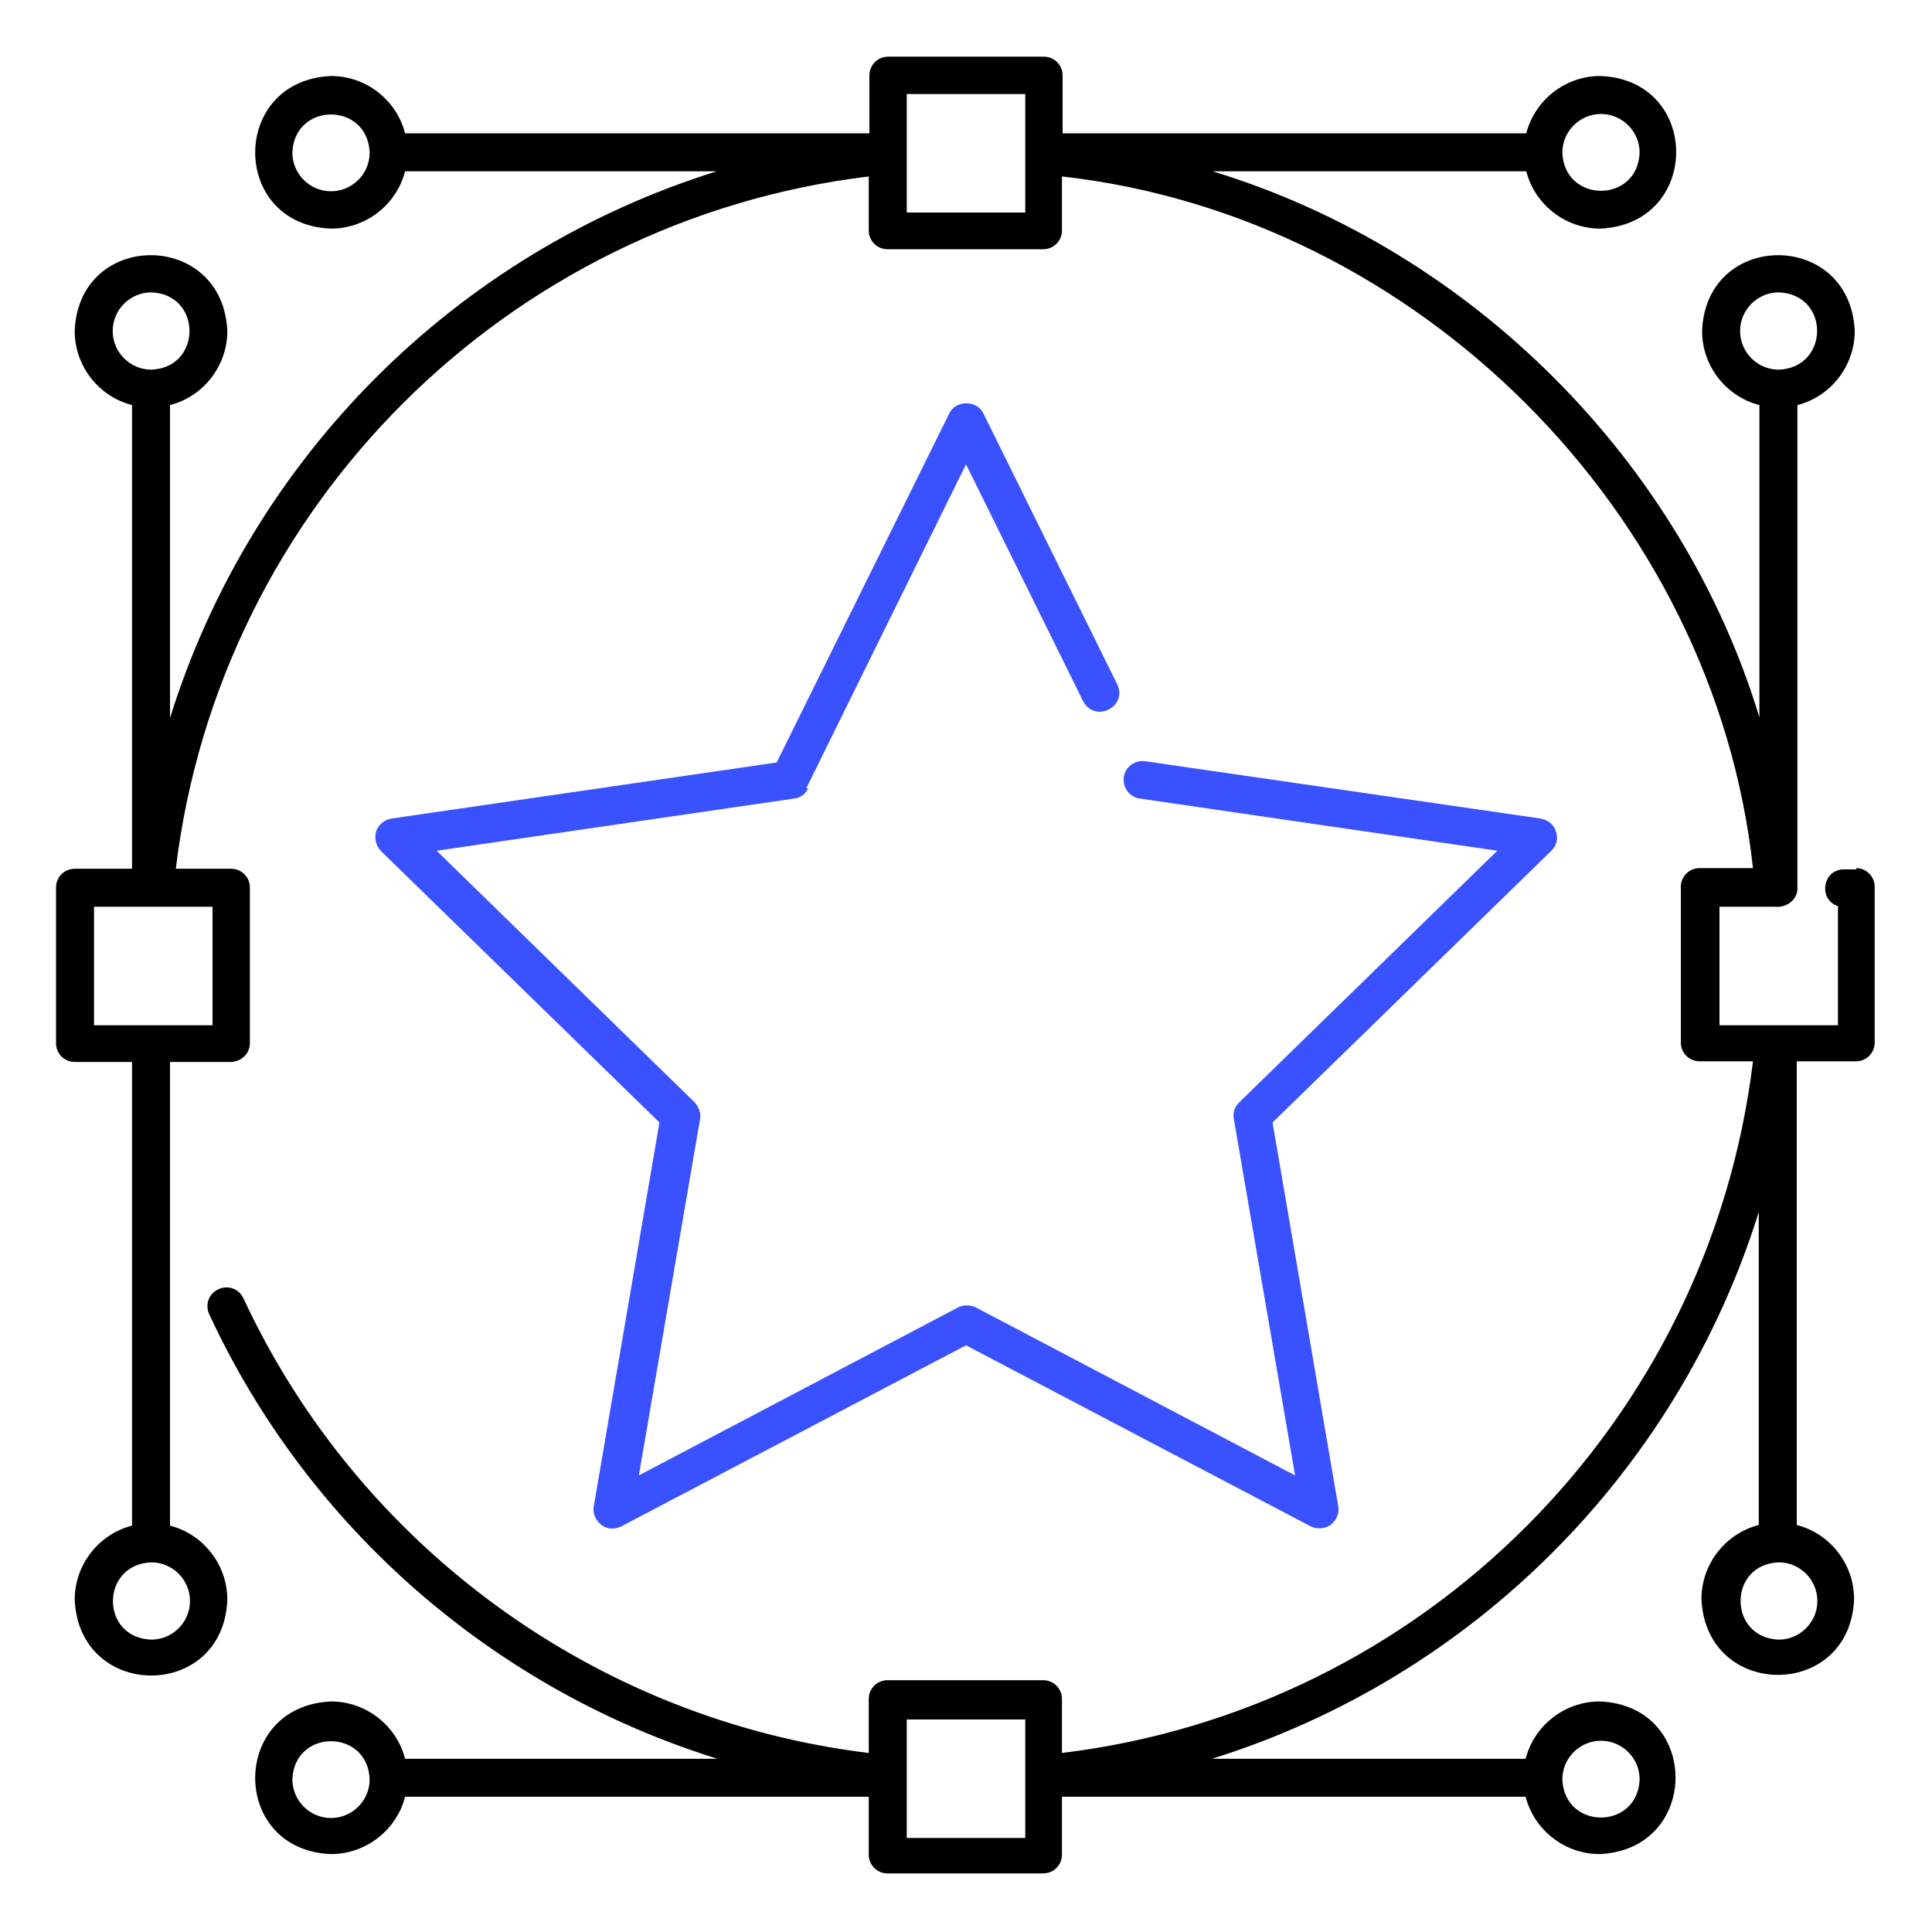 <?xml version="1.0" encoding="UTF-8"?> <svg xmlns="http://www.w3.org/2000/svg" xmlns:xlink="http://www.w3.org/1999/xlink" xmlns:svgjs="http://svgjs.dev/svgjs" id="Layer_4" version="1.1" viewBox="0 0 300 300"><defs><style> .st0 { fill: #3a51ff; } </style></defs><path class="st0" d="M125.2,122.4l24.8-50.3,18.2,36.8c1.8,3.4,6.9.9,5.3-2.6l-20.8-42.1c-1-2.1-4.3-2.1-5.3,0,0,0-26.8,54.2-26.8,54.2l-59.8,8.7c-1.1.2-2,.9-2.4,2-.3,1.1,0,2.2.7,3l43.3,42.2-10.2,59.6c-.2,1.1.3,2.2,1.2,2.9.9.7,2.1.7,3.1.2l53.5-28.1,53.5,28.1c1,.5,2.2.4,3.1-.2.9-.7,1.4-1.8,1.2-2.9l-10.2-59.6,43.3-42.2c.8-.8,1.1-1.9.7-3-.3-1.1-1.3-1.8-2.4-2l-61.4-8.9c-1.6-.2-3.1.9-3.3,2.5-.2,1.6.9,3.1,2.5,3.3l55.5,8.1-40.1,39.1c-.7.7-1,1.6-.8,2.6l9.5,55.3-49.6-26.1c-.9-.4-1.9-.4-2.7,0l-49.6,26.1,9.5-55.3c.2-.9-.2-1.9-.8-2.6l-40.1-39.1,55.5-8.1c1-.1,1.8-.7,2.2-1.6h0Z"></path><path d="M288.3,135h-2c-3.3,0-4,4.7-.9,5.7v18.5h-18.4v-18.4h8.6c1.9.2,3.7-1.2,3.5-3.2V62.9c5.1-1.3,8.9-6,8.9-11.5-.7-15.7-23.1-15.7-23.7,0,0,5.5,3.8,10.2,8.9,11.5v48.5c-12-39.6-44.5-72.5-84.9-84.8h48.7c1.3,5.1,6,8.9,11.5,8.9,15.7-.7,15.7-23.1,0-23.7-5.5,0-10.2,3.8-11.5,8.9h-72v-9c0-1.6-1.3-2.9-2.9-2.9h-24.2c-1.6,0-2.9,1.3-2.9,2.9v9H62.9c-1.3-5.1-6-8.9-11.5-8.9-15.7.7-15.7,23.1,0,23.7,5.5,0,10.2-3.8,11.5-8.9h48.4c-40.4,12.6-72.3,44.4-84.9,84.9v-48.6c5.1-1.3,8.9-6,8.9-11.5-.7-15.7-23.1-15.7-23.7,0,0,5.5,3.8,10.2,8.9,11.5v72h-8.9c-1.6,0-2.9,1.3-2.9,2.9v24.2c0,1.6,1.3,2.9,2.9,2.9h8.9v72c-5.1,1.3-8.9,6-8.9,11.5.7,15.7,23.1,15.7,23.7,0,0-5.5-3.8-10.2-8.9-11.5v-72h9.2c1.7.1,3.2-1.2,3.2-2.9v-24.2c0-1.6-1.3-2.9-2.9-2.9h-8.6c6.8-56.2,51.4-100.7,107.6-107.5v8.4c0,1.6,1.3,2.9,2.9,2.9,0,0,24.2,0,24.2,0,1.6,0,2.9-1.3,2.9-2.9v-8.4c55.3,6.2,101.3,52.3,107.3,107.4h-8.3c-1.6,0-2.9,1.3-2.9,2.9v24.2c0,1.6,1.3,2.9,2.9,2.9h8.3c-6.8,56.1-51.2,100.6-107.3,107.4v-8.4c0-1.6-1.3-2.9-2.9-2.9h-24.2c-1.6,0-2.9,1.3-2.9,2.9v8.4c-42.1-5.1-79.1-31.9-97.1-70.6-.7-1.5-2.4-2.1-3.9-1.4-1.5.7-2.1,2.4-1.4,3.9,15.5,33.4,44.5,58.3,78.9,69h-48.5c-1.3-5.1-6-8.9-11.5-8.9-15.7.7-15.7,23.1,0,23.7,5.5,0,10.2-3.8,11.5-8.9h72v9c0,1.6,1.3,2.9,2.9,2.9h24.2c1.6,0,2.9-1.3,2.9-2.9v-9h72c1.3,5.1,6,8.9,11.5,8.9,15.7-.7,15.7-23.1,0-23.7-5.5,0-10.2,3.8-11.5,8.9h-48.7c40.4-12.6,72.3-44.5,84.9-84.9v48.6c-5.1,1.3-8.9,6-8.9,11.5.7,15.7,23.1,15.7,23.7,0,0-5.5-3.8-10.2-8.9-11.5v-72h9.2c1.6,0,2.9-1.3,2.9-2.9v-24.2c0-1.6-1.3-2.9-2.9-2.9h0ZM29.5,248.6c0,3.3-2.7,6-6,6-8-.3-7.9-11.7,0-12,3.3,0,6,2.7,6,6h0ZM17.5,51.4c0-3.3,2.7-6,6-6,7.9.3,7.9,11.7,0,12-3.3,0-6-2.7-6-6h0ZM33,140.8v18.4H14.6v-18.4h18.4ZM248.6,17.7c3.3,0,6,2.7,6,6-.3,7.9-11.7,7.9-12,0,0-3.3,2.7-6,6-6h0ZM51.4,29.7c-3.3,0-6-2.7-6-6,.3-7.9,11.7-7.9,12,0,0,3.3-2.7,6-6,6h0ZM159.2,33h-18.4c0-4.7,0-13.6,0-18.4h18.4v18.4ZM270.2,51.4c0-3.3,2.7-6,6-6,8,.3,7.9,11.7,0,12-3.3,0-6-2.7-6-6h0ZM51.4,282.3c-3.3,0-6-2.7-6-6,.3-7.9,11.7-7.9,12,0,0,3.3-2.7,6-6,6h0ZM159.2,285.4h-18.4c0-4.6,0-13.8,0-18.4h18.4v18.4ZM248.6,270.3c3.3,0,6,2.7,6,6-.3,7.9-11.7,7.9-12,0,0-3.3,2.7-6,6-6h0ZM282.2,248.6c0,3.3-2.7,6-6,6-7.9-.3-7.9-11.7,0-12,3.3,0,6,2.7,6,6h0Z"></path></svg> 